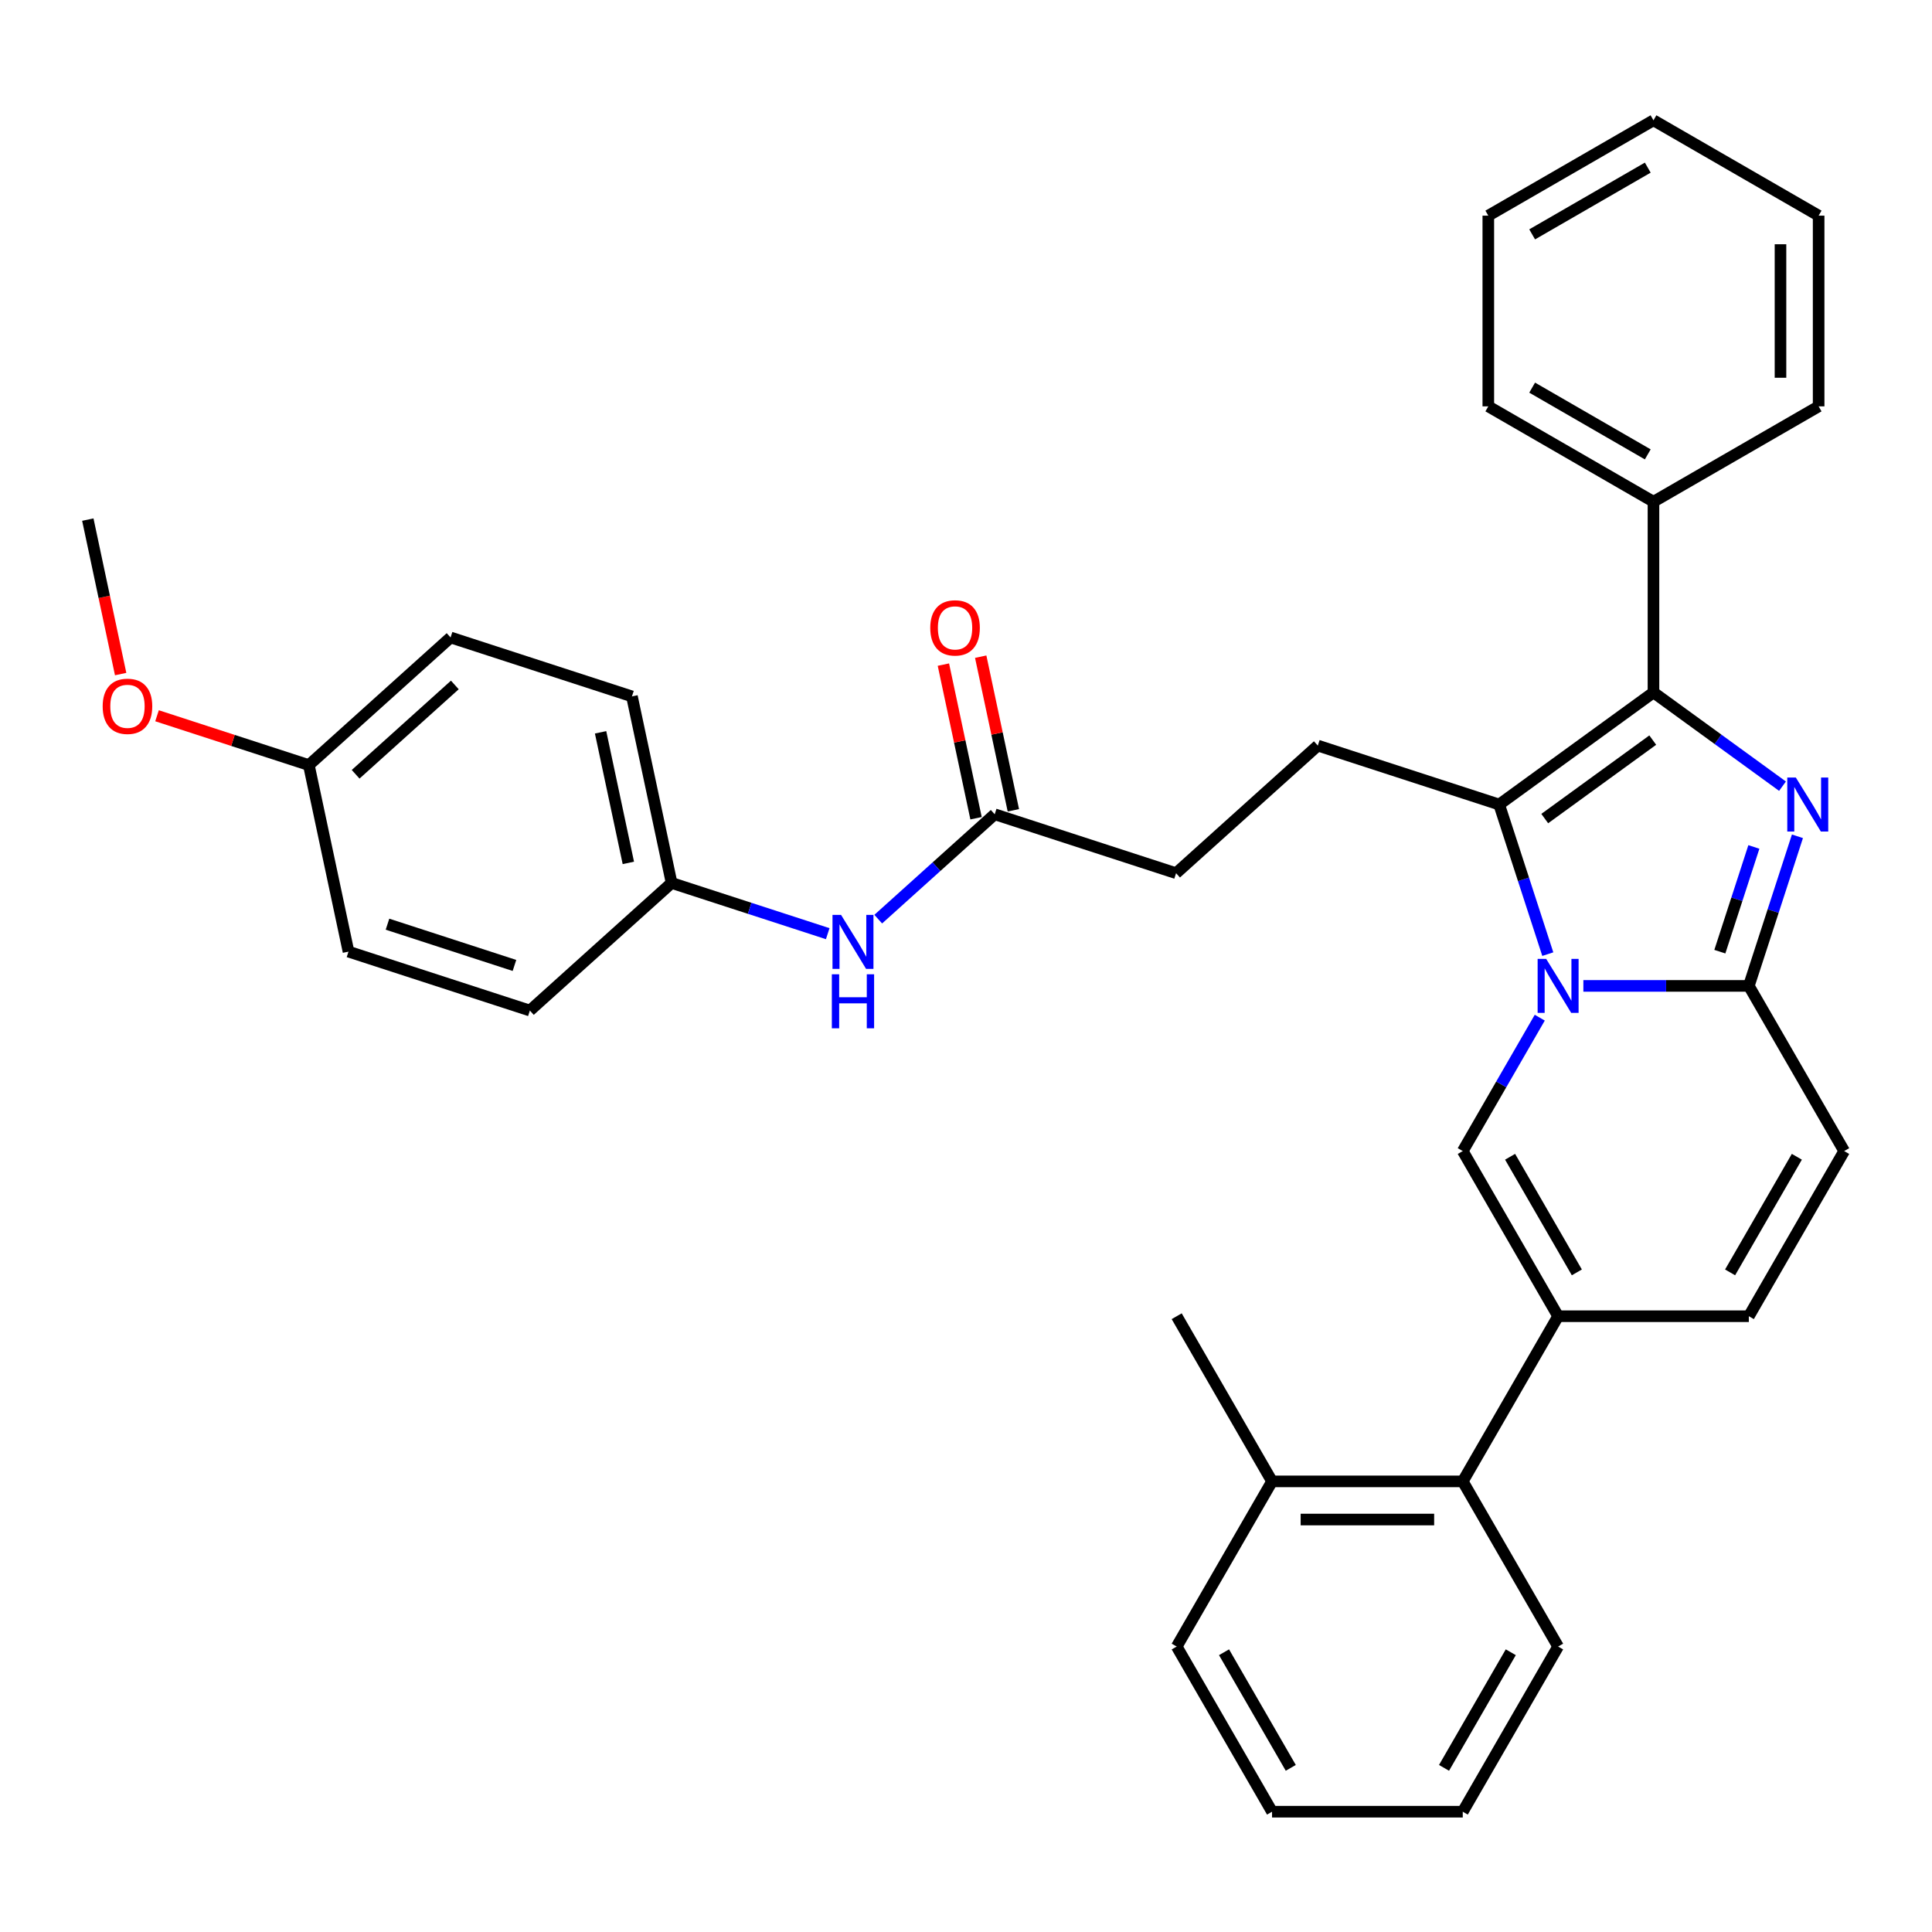 <?xml version='1.0' encoding='iso-8859-1'?>
<svg version='1.1' baseProfile='full'
              xmlns='http://www.w3.org/2000/svg'
                      xmlns:rdkit='http://www.rdkit.org/xml'
                      xmlns:xlink='http://www.w3.org/1999/xlink'
                  xml:space='preserve'
width='1000px' height='1000px' viewBox='0 0 1000 1000'>
<!-- END OF HEADER -->
<rect style='opacity:1.0;fill:#FFFFFF;stroke:none' width='1000' height='1000' x='0' y='0'> </rect>
<path class='bond-0' d='M 954.545,595.788 L 905.19,681.275' style='fill:none;fill-rule:evenodd;stroke:#000000;stroke-width:6px;stroke-linecap:butt;stroke-linejoin:miter;stroke-opacity:1' />
<path class='bond-0' d='M 930.045,598.74 L 895.496,658.581' style='fill:none;fill-rule:evenodd;stroke:#000000;stroke-width:6px;stroke-linecap:butt;stroke-linejoin:miter;stroke-opacity:1' />
<path class='bond-1' d='M 954.545,595.788 L 905.19,510.301' style='fill:none;fill-rule:evenodd;stroke:#000000;stroke-width:6px;stroke-linecap:butt;stroke-linejoin:miter;stroke-opacity:1' />
<path class='bond-2' d='M 905.19,681.275 L 806.478,681.275' style='fill:none;fill-rule:evenodd;stroke:#000000;stroke-width:6px;stroke-linecap:butt;stroke-linejoin:miter;stroke-opacity:1' />
<path class='bond-3' d='M 806.478,681.275 L 757.122,766.762' style='fill:none;fill-rule:evenodd;stroke:#000000;stroke-width:6px;stroke-linecap:butt;stroke-linejoin:miter;stroke-opacity:1' />
<path class='bond-4' d='M 806.478,681.275 L 757.122,595.788' style='fill:none;fill-rule:evenodd;stroke:#000000;stroke-width:6px;stroke-linecap:butt;stroke-linejoin:miter;stroke-opacity:1' />
<path class='bond-4' d='M 816.172,658.581 L 781.623,598.74' style='fill:none;fill-rule:evenodd;stroke:#000000;stroke-width:6px;stroke-linecap:butt;stroke-linejoin:miter;stroke-opacity:1' />
<path class='bond-5' d='M 757.122,595.788 L 777.053,561.267' style='fill:none;fill-rule:evenodd;stroke:#000000;stroke-width:6px;stroke-linecap:butt;stroke-linejoin:miter;stroke-opacity:1' />
<path class='bond-5' d='M 777.053,561.267 L 796.983,526.747' style='fill:none;fill-rule:evenodd;stroke:#0000FF;stroke-width:6px;stroke-linecap:butt;stroke-linejoin:miter;stroke-opacity:1' />
<path class='bond-6' d='M 930.35,432.866 L 917.77,471.584' style='fill:none;fill-rule:evenodd;stroke:#0000FF;stroke-width:6px;stroke-linecap:butt;stroke-linejoin:miter;stroke-opacity:1' />
<path class='bond-6' d='M 917.77,471.584 L 905.19,510.301' style='fill:none;fill-rule:evenodd;stroke:#000000;stroke-width:6px;stroke-linecap:butt;stroke-linejoin:miter;stroke-opacity:1' />
<path class='bond-6' d='M 907.8,438.381 L 898.994,465.483' style='fill:none;fill-rule:evenodd;stroke:#0000FF;stroke-width:6px;stroke-linecap:butt;stroke-linejoin:miter;stroke-opacity:1' />
<path class='bond-6' d='M 898.994,465.483 L 890.188,492.585' style='fill:none;fill-rule:evenodd;stroke:#000000;stroke-width:6px;stroke-linecap:butt;stroke-linejoin:miter;stroke-opacity:1' />
<path class='bond-7' d='M 922.624,406.925 L 889.229,382.663' style='fill:none;fill-rule:evenodd;stroke:#0000FF;stroke-width:6px;stroke-linecap:butt;stroke-linejoin:miter;stroke-opacity:1' />
<path class='bond-7' d='M 889.229,382.663 L 855.834,358.4' style='fill:none;fill-rule:evenodd;stroke:#000000;stroke-width:6px;stroke-linecap:butt;stroke-linejoin:miter;stroke-opacity:1' />
<path class='bond-8' d='M 905.19,510.301 L 862.368,510.301' style='fill:none;fill-rule:evenodd;stroke:#000000;stroke-width:6px;stroke-linecap:butt;stroke-linejoin:miter;stroke-opacity:1' />
<path class='bond-8' d='M 862.368,510.301 L 819.547,510.301' style='fill:none;fill-rule:evenodd;stroke:#0000FF;stroke-width:6px;stroke-linecap:butt;stroke-linejoin:miter;stroke-opacity:1' />
<path class='bond-9' d='M 801.135,493.856 L 788.554,455.138' style='fill:none;fill-rule:evenodd;stroke:#0000FF;stroke-width:6px;stroke-linecap:butt;stroke-linejoin:miter;stroke-opacity:1' />
<path class='bond-9' d='M 788.554,455.138 L 775.974,416.421' style='fill:none;fill-rule:evenodd;stroke:#000000;stroke-width:6px;stroke-linecap:butt;stroke-linejoin:miter;stroke-opacity:1' />
<path class='bond-10' d='M 775.974,416.421 L 855.834,358.4' style='fill:none;fill-rule:evenodd;stroke:#000000;stroke-width:6px;stroke-linecap:butt;stroke-linejoin:miter;stroke-opacity:1' />
<path class='bond-10' d='M 799.558,423.69 L 855.459,383.075' style='fill:none;fill-rule:evenodd;stroke:#000000;stroke-width:6px;stroke-linecap:butt;stroke-linejoin:miter;stroke-opacity:1' />
<path class='bond-11' d='M 775.974,416.421 L 682.094,385.917' style='fill:none;fill-rule:evenodd;stroke:#000000;stroke-width:6px;stroke-linecap:butt;stroke-linejoin:miter;stroke-opacity:1' />
<path class='bond-12' d='M 855.834,358.4 L 855.834,259.688' style='fill:none;fill-rule:evenodd;stroke:#000000;stroke-width:6px;stroke-linecap:butt;stroke-linejoin:miter;stroke-opacity:1' />
<path class='bond-13' d='M 347.619,457.012 L 274.262,523.063' style='fill:none;fill-rule:evenodd;stroke:#000000;stroke-width:6px;stroke-linecap:butt;stroke-linejoin:miter;stroke-opacity:1' />
<path class='bond-14' d='M 347.619,457.012 L 327.096,360.458' style='fill:none;fill-rule:evenodd;stroke:#000000;stroke-width:6px;stroke-linecap:butt;stroke-linejoin:miter;stroke-opacity:1' />
<path class='bond-14' d='M 325.23,446.634 L 310.863,379.045' style='fill:none;fill-rule:evenodd;stroke:#000000;stroke-width:6px;stroke-linecap:butt;stroke-linejoin:miter;stroke-opacity:1' />
<path class='bond-15' d='M 347.619,457.012 L 388.025,470.141' style='fill:none;fill-rule:evenodd;stroke:#000000;stroke-width:6px;stroke-linecap:butt;stroke-linejoin:miter;stroke-opacity:1' />
<path class='bond-15' d='M 388.025,470.141 L 428.43,483.269' style='fill:none;fill-rule:evenodd;stroke:#0000FF;stroke-width:6px;stroke-linecap:butt;stroke-linejoin:miter;stroke-opacity:1' />
<path class='bond-16' d='M 682.094,385.917 L 608.737,451.968' style='fill:none;fill-rule:evenodd;stroke:#000000;stroke-width:6px;stroke-linecap:butt;stroke-linejoin:miter;stroke-opacity:1' />
<path class='bond-17' d='M 608.737,451.968 L 514.856,421.465' style='fill:none;fill-rule:evenodd;stroke:#000000;stroke-width:6px;stroke-linecap:butt;stroke-linejoin:miter;stroke-opacity:1' />
<path class='bond-18' d='M 524.512,419.412 L 516.061,379.654' style='fill:none;fill-rule:evenodd;stroke:#000000;stroke-width:6px;stroke-linecap:butt;stroke-linejoin:miter;stroke-opacity:1' />
<path class='bond-18' d='M 516.061,379.654 L 507.61,339.895' style='fill:none;fill-rule:evenodd;stroke:#FF0000;stroke-width:6px;stroke-linecap:butt;stroke-linejoin:miter;stroke-opacity:1' />
<path class='bond-18' d='M 505.201,423.517 L 496.75,383.759' style='fill:none;fill-rule:evenodd;stroke:#000000;stroke-width:6px;stroke-linecap:butt;stroke-linejoin:miter;stroke-opacity:1' />
<path class='bond-18' d='M 496.75,383.759 L 488.299,344' style='fill:none;fill-rule:evenodd;stroke:#FF0000;stroke-width:6px;stroke-linecap:butt;stroke-linejoin:miter;stroke-opacity:1' />
<path class='bond-19' d='M 514.856,421.465 L 484.713,448.606' style='fill:none;fill-rule:evenodd;stroke:#000000;stroke-width:6px;stroke-linecap:butt;stroke-linejoin:miter;stroke-opacity:1' />
<path class='bond-19' d='M 484.713,448.606 L 454.569,475.748' style='fill:none;fill-rule:evenodd;stroke:#0000FF;stroke-width:6px;stroke-linecap:butt;stroke-linejoin:miter;stroke-opacity:1' />
<path class='bond-20' d='M 159.858,396.005 L 233.215,329.954' style='fill:none;fill-rule:evenodd;stroke:#000000;stroke-width:6px;stroke-linecap:butt;stroke-linejoin:miter;stroke-opacity:1' />
<path class='bond-20' d='M 184.072,400.769 L 235.422,354.533' style='fill:none;fill-rule:evenodd;stroke:#000000;stroke-width:6px;stroke-linecap:butt;stroke-linejoin:miter;stroke-opacity:1' />
<path class='bond-21' d='M 159.858,396.005 L 120.568,383.239' style='fill:none;fill-rule:evenodd;stroke:#000000;stroke-width:6px;stroke-linecap:butt;stroke-linejoin:miter;stroke-opacity:1' />
<path class='bond-21' d='M 120.568,383.239 L 81.278,370.473' style='fill:none;fill-rule:evenodd;stroke:#FF0000;stroke-width:6px;stroke-linecap:butt;stroke-linejoin:miter;stroke-opacity:1' />
<path class='bond-22' d='M 159.858,396.005 L 180.382,492.56' style='fill:none;fill-rule:evenodd;stroke:#000000;stroke-width:6px;stroke-linecap:butt;stroke-linejoin:miter;stroke-opacity:1' />
<path class='bond-23' d='M 274.262,523.063 L 180.382,492.56' style='fill:none;fill-rule:evenodd;stroke:#000000;stroke-width:6px;stroke-linecap:butt;stroke-linejoin:miter;stroke-opacity:1' />
<path class='bond-23' d='M 266.281,499.712 L 200.564,478.359' style='fill:none;fill-rule:evenodd;stroke:#000000;stroke-width:6px;stroke-linecap:butt;stroke-linejoin:miter;stroke-opacity:1' />
<path class='bond-24' d='M 757.122,766.762 L 658.41,766.762' style='fill:none;fill-rule:evenodd;stroke:#000000;stroke-width:6px;stroke-linecap:butt;stroke-linejoin:miter;stroke-opacity:1' />
<path class='bond-24' d='M 742.315,786.504 L 673.217,786.504' style='fill:none;fill-rule:evenodd;stroke:#000000;stroke-width:6px;stroke-linecap:butt;stroke-linejoin:miter;stroke-opacity:1' />
<path class='bond-25' d='M 757.122,766.762 L 806.478,852.249' style='fill:none;fill-rule:evenodd;stroke:#000000;stroke-width:6px;stroke-linecap:butt;stroke-linejoin:miter;stroke-opacity:1' />
<path class='bond-26' d='M 941.321,111.62 L 941.321,210.332' style='fill:none;fill-rule:evenodd;stroke:#000000;stroke-width:6px;stroke-linecap:butt;stroke-linejoin:miter;stroke-opacity:1' />
<path class='bond-26' d='M 921.578,126.427 L 921.578,195.525' style='fill:none;fill-rule:evenodd;stroke:#000000;stroke-width:6px;stroke-linecap:butt;stroke-linejoin:miter;stroke-opacity:1' />
<path class='bond-27' d='M 941.321,111.62 L 855.834,62.265' style='fill:none;fill-rule:evenodd;stroke:#000000;stroke-width:6px;stroke-linecap:butt;stroke-linejoin:miter;stroke-opacity:1' />
<path class='bond-28' d='M 855.834,62.265 L 770.347,111.62' style='fill:none;fill-rule:evenodd;stroke:#000000;stroke-width:6px;stroke-linecap:butt;stroke-linejoin:miter;stroke-opacity:1' />
<path class='bond-28' d='M 852.882,86.765 L 793.041,121.314' style='fill:none;fill-rule:evenodd;stroke:#000000;stroke-width:6px;stroke-linecap:butt;stroke-linejoin:miter;stroke-opacity:1' />
<path class='bond-29' d='M 770.347,111.62 L 770.347,210.332' style='fill:none;fill-rule:evenodd;stroke:#000000;stroke-width:6px;stroke-linecap:butt;stroke-linejoin:miter;stroke-opacity:1' />
<path class='bond-30' d='M 770.347,210.332 L 855.834,259.688' style='fill:none;fill-rule:evenodd;stroke:#000000;stroke-width:6px;stroke-linecap:butt;stroke-linejoin:miter;stroke-opacity:1' />
<path class='bond-30' d='M 793.041,200.638 L 852.882,235.187' style='fill:none;fill-rule:evenodd;stroke:#000000;stroke-width:6px;stroke-linecap:butt;stroke-linejoin:miter;stroke-opacity:1' />
<path class='bond-31' d='M 855.834,259.688 L 941.321,210.332' style='fill:none;fill-rule:evenodd;stroke:#000000;stroke-width:6px;stroke-linecap:butt;stroke-linejoin:miter;stroke-opacity:1' />
<path class='bond-32' d='M 658.41,766.762 L 609.055,681.275' style='fill:none;fill-rule:evenodd;stroke:#000000;stroke-width:6px;stroke-linecap:butt;stroke-linejoin:miter;stroke-opacity:1' />
<path class='bond-33' d='M 658.41,766.762 L 609.055,852.249' style='fill:none;fill-rule:evenodd;stroke:#000000;stroke-width:6px;stroke-linecap:butt;stroke-linejoin:miter;stroke-opacity:1' />
<path class='bond-34' d='M 806.478,852.249 L 757.122,937.735' style='fill:none;fill-rule:evenodd;stroke:#000000;stroke-width:6px;stroke-linecap:butt;stroke-linejoin:miter;stroke-opacity:1' />
<path class='bond-34' d='M 781.977,855.2 L 747.428,915.041' style='fill:none;fill-rule:evenodd;stroke:#000000;stroke-width:6px;stroke-linecap:butt;stroke-linejoin:miter;stroke-opacity:1' />
<path class='bond-35' d='M 609.055,852.249 L 658.41,937.735' style='fill:none;fill-rule:evenodd;stroke:#000000;stroke-width:6px;stroke-linecap:butt;stroke-linejoin:miter;stroke-opacity:1' />
<path class='bond-35' d='M 633.555,855.2 L 668.104,915.041' style='fill:none;fill-rule:evenodd;stroke:#000000;stroke-width:6px;stroke-linecap:butt;stroke-linejoin:miter;stroke-opacity:1' />
<path class='bond-36' d='M 757.122,937.735 L 658.41,937.735' style='fill:none;fill-rule:evenodd;stroke:#000000;stroke-width:6px;stroke-linecap:butt;stroke-linejoin:miter;stroke-opacity:1' />
<path class='bond-37' d='M 327.096,360.458 L 233.215,329.954' style='fill:none;fill-rule:evenodd;stroke:#000000;stroke-width:6px;stroke-linecap:butt;stroke-linejoin:miter;stroke-opacity:1' />
<path class='bond-38' d='M 62.449,348.898 L 53.952,308.922' style='fill:none;fill-rule:evenodd;stroke:#FF0000;stroke-width:6px;stroke-linecap:butt;stroke-linejoin:miter;stroke-opacity:1' />
<path class='bond-38' d='M 53.952,308.922 L 45.455,268.947' style='fill:none;fill-rule:evenodd;stroke:#000000;stroke-width:6px;stroke-linecap:butt;stroke-linejoin:miter;stroke-opacity:1' />
<path  class='atom-4' d='M 929.514 402.443
L 938.674 417.25
Q 939.582 418.711, 941.043 421.356
Q 942.504 424.002, 942.583 424.16
L 942.583 402.443
L 946.295 402.443
L 946.295 430.398
L 942.465 430.398
L 932.633 414.21
Q 931.488 412.314, 930.264 410.143
Q 929.08 407.971, 928.724 407.3
L 928.724 430.398
L 925.092 430.398
L 925.092 402.443
L 929.514 402.443
' fill='#0000FF'/>
<path  class='atom-6' d='M 800.299 496.324
L 809.459 511.13
Q 810.367 512.591, 811.828 515.237
Q 813.289 517.882, 813.368 518.04
L 813.368 496.324
L 817.08 496.324
L 817.08 524.279
L 813.25 524.279
L 803.418 508.09
Q 802.273 506.195, 801.049 504.023
Q 799.864 501.852, 799.509 501.18
L 799.509 524.279
L 795.876 524.279
L 795.876 496.324
L 800.299 496.324
' fill='#0000FF'/>
<path  class='atom-13' d='M 481.501 324.989
Q 481.501 318.277, 484.817 314.526
Q 488.134 310.775, 494.333 310.775
Q 500.532 310.775, 503.849 314.526
Q 507.166 318.277, 507.166 324.989
Q 507.166 331.78, 503.809 335.65
Q 500.453 339.48, 494.333 339.48
Q 488.174 339.48, 484.817 335.65
Q 481.501 331.82, 481.501 324.989
M 494.333 336.321
Q 498.598 336.321, 500.888 333.478
Q 503.217 330.596, 503.217 324.989
Q 503.217 319.501, 500.888 316.737
Q 498.598 313.933, 494.333 313.933
Q 490.069 313.933, 487.739 316.697
Q 485.449 319.461, 485.449 324.989
Q 485.449 330.635, 487.739 333.478
Q 490.069 336.321, 494.333 336.321
' fill='#FF0000'/>
<path  class='atom-14' d='M 435.32 473.538
L 444.481 488.345
Q 445.389 489.806, 446.85 492.451
Q 448.311 495.097, 448.389 495.255
L 448.389 473.538
L 452.101 473.538
L 452.101 501.493
L 448.271 501.493
L 438.439 485.305
Q 437.294 483.409, 436.07 481.238
Q 434.886 479.066, 434.53 478.395
L 434.53 501.493
L 430.898 501.493
L 430.898 473.538
L 435.32 473.538
' fill='#0000FF'/>
<path  class='atom-14' d='M 430.562 504.289
L 434.353 504.289
L 434.353 516.174
L 448.646 516.174
L 448.646 504.289
L 452.437 504.289
L 452.437 532.244
L 448.646 532.244
L 448.646 519.332
L 434.353 519.332
L 434.353 532.244
L 430.562 532.244
L 430.562 504.289
' fill='#0000FF'/>
<path  class='atom-33' d='M 53.145 365.58
Q 53.145 358.868, 56.462 355.117
Q 59.779 351.366, 65.978 351.366
Q 72.177 351.366, 75.494 355.117
Q 78.81 358.868, 78.81 365.58
Q 78.81 372.372, 75.454 376.241
Q 72.098 380.071, 65.978 380.071
Q 59.818 380.071, 56.462 376.241
Q 53.145 372.411, 53.145 365.58
M 65.978 376.912
Q 70.242 376.912, 72.532 374.07
Q 74.862 371.187, 74.862 365.58
Q 74.862 360.092, 72.532 357.328
Q 70.242 354.525, 65.978 354.525
Q 61.714 354.525, 59.384 357.289
Q 57.094 360.053, 57.094 365.58
Q 57.094 371.227, 59.384 374.07
Q 61.714 376.912, 65.978 376.912
' fill='#FF0000'/>
</svg>
